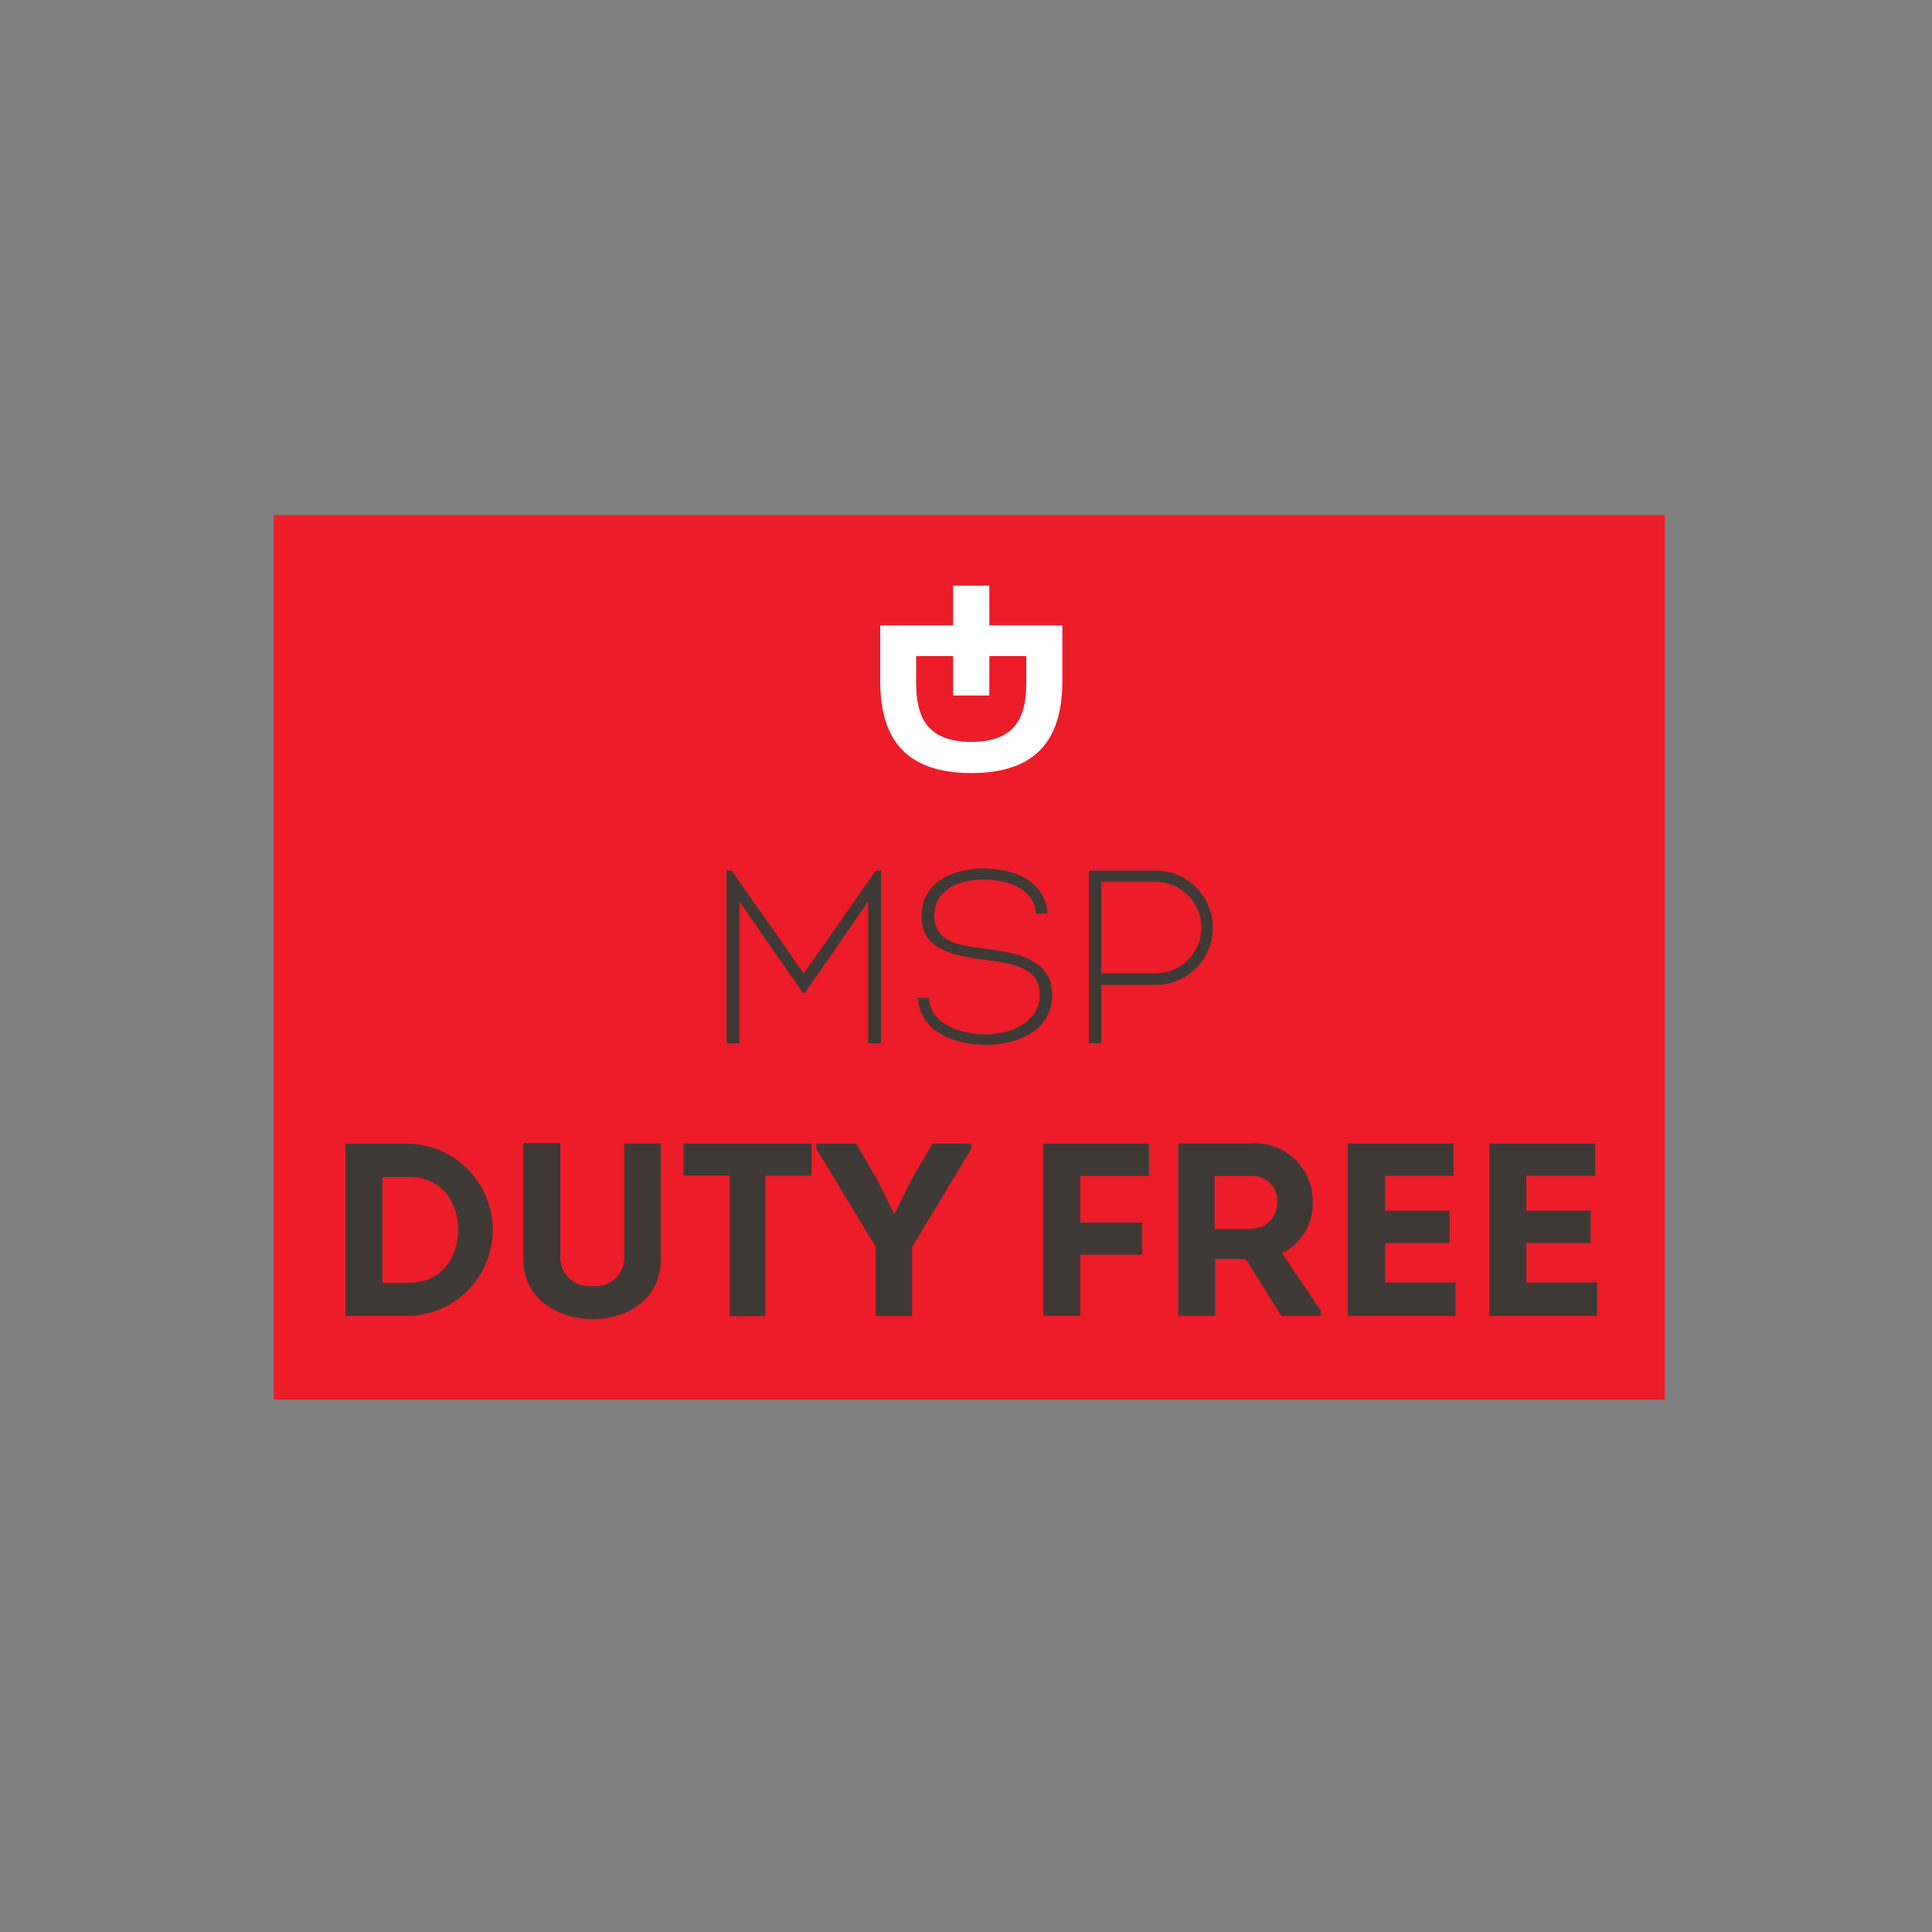 <svg id="Duty_Free" data-name="Duty Free" xmlns="http://www.w3.org/2000/svg" viewBox="0 0 150 150"><rect x="0" y="0" width="150" height="150" fill="#808080" stroke="none"/><title>DutyFree</title><rect x="21.26" y="39.99" width="108" height="68.68" fill="#ec1c29"/><path d="M79.68,53c0,2.57-.75,4.6-4.26,4.6s-4.29-2-4.29-4.6V50.94H74V54h2.81V50.94h2.87V53Zm-2.87-4.46V45.47H74v3.08H68.34v4.3c0,4,1.51,7.17,7.07,7.17s7.07-3.17,7.07-7.17v-4.3H76.81Z" fill="#fff"/><path d="M68,67.59h0.4V81h-1V70l-4.9,7.08H62.33L57.41,70V81h-1V67.59h0.4l5.59,8Z" fill="#3e3935"/><path d="M72.11,77.5c0.15,2.1,2.62,2.81,4.44,2.81s4.11-.86,4.17-3c0.06-2.26-2.18-2.51-4.27-2.79-2.45-.33-4.9-0.75-4.9-3.42s2.54-3.67,4.78-3.67c2.49,0,4.82,1,5,3.5h-0.9c-0.15-2.07-2.39-2.64-4.08-2.64-1.87,0-3.81.78-3.81,2.79,0,2.22,2.24,2.35,4,2.58,2.58,0.34,5.2.88,5.15,3.67-0.06,2.64-2.6,3.79-5.09,3.79s-5.18-1-5.34-3.65h0.86Z" fill="#3e3935"/><path d="M84.54,81V67.59c1.68,0,3.5,0,5.18,0a4.44,4.44,0,1,1,0,8.88H85.5V81h-1Zm5.18-5.43a3.55,3.55,0,1,0,0-7.1H85.5v7.1h4.23Z" fill="#3e3935"/><path d="M31.82,88.8a6.69,6.69,0,0,1,0,13.37h-5V88.8h5Zm0,10.79c2.47,0,3.75-2,3.75-4.13s-1.32-4.07-3.75-4.07H29.69v8.21h2.09Z" fill="#3e3935"/><path d="M40.63,97.74v-9H43.5v8.9A2.22,2.22,0,0,0,46,99.84a2.21,2.21,0,0,0,2.47-2.16v-8.9h2.83v9c0,3-2.47,4.63-5.3,4.63S40.63,100.74,40.63,97.74Z" fill="#3e3935"/><path d="M53.07,91.27V88.79H63v2.49H59.42v10.91H56.65V91.27H53.07Z" fill="#3e3935"/><path d="M69.47,94.2l1.32-2.66,1.61-2.75h3v0.42l-4.59,7.61v5.36H68V96.82l-4.61-7.61V88.79h3.08l1.66,2.85,1.26,2.56h0.1Z" fill="#3e3935"/><path d="M88.67,97.41h-4.8v4.76H81V88.79h8.21v2.51H83.87v3.62h4.8v2.51Z" fill="#3e3935"/><path d="M102.54,101.76v0.4H99.48l-2.76-4.42H94.34v4.42H91.47V88.77c1.91,0,3.81,0,5.72,0a4.48,4.48,0,0,1,4.73,4.59,4.26,4.26,0,0,1-2.39,3.94Zm-5.38-6.37a2,2,0,0,0,2-2.09,1.91,1.91,0,0,0-2-2H94.3v4.11h2.87Z" fill="#3e3935"/><path d="M112.87,91.29h-5.32V94h5v2.51h-5v3.06H113v2.6h-8.36V88.79h8.21v2.51Z" fill="#3e3935"/><path d="M123.82,91.29H118.5V94h5v2.51h-5v3.06H124v2.6h-8.36V88.79h8.21v2.51Z" fill="#3e3935"/></svg>
